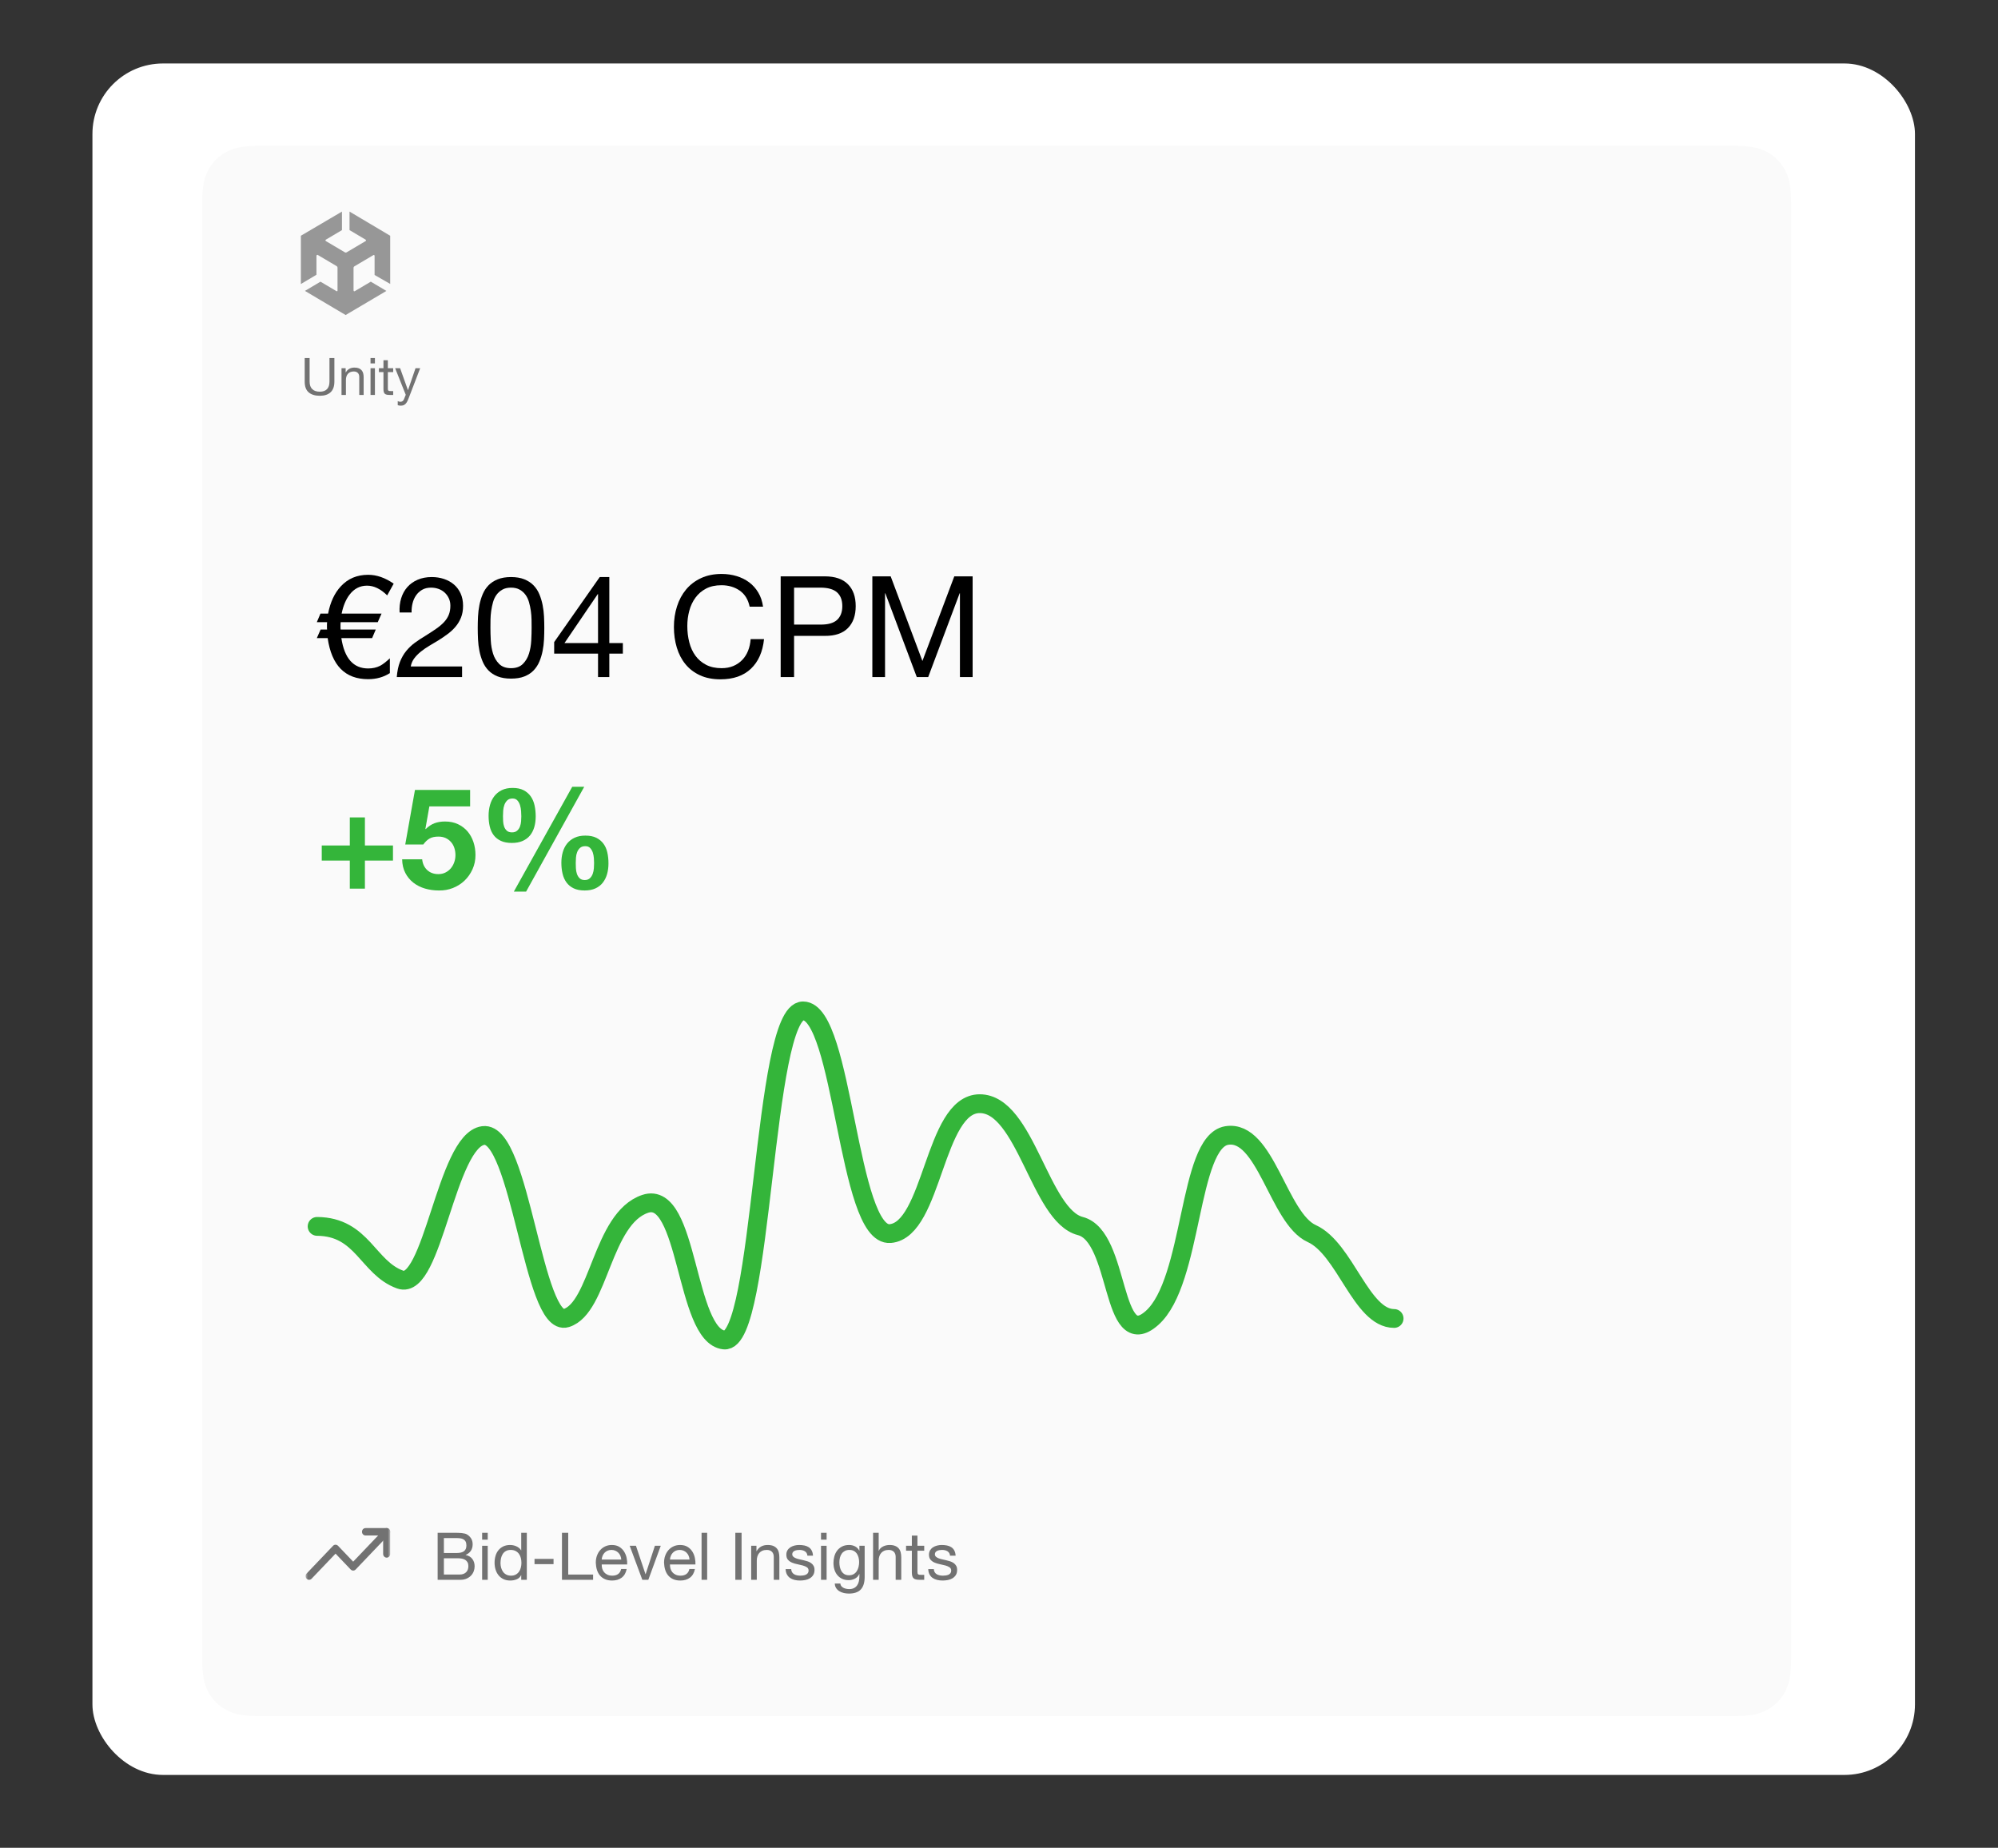 <?xml version="1.0" encoding="UTF-8"?>
<svg width="425px" height="393px" viewBox="0 0 425 393" version="1.1" xmlns="http://www.w3.org/2000/svg" xmlns:xlink="http://www.w3.org/1999/xlink">
    <rect x="0" y="0" width="425" height="393" fill="#333333" stroke="none"/>
    <title>Premium supply &amp; full transparency  Copy</title>
    <defs>
        <polygon id="path-1" points="0 0 18 0 18 18 0 18"></polygon>
    </defs>
    <g id="Premium-supply-&amp;-full-transparency--Copy" stroke="none" stroke-width="1" fill="none" fill-rule="evenodd">
        <rect id="Rectangle" fill="#FFFFFF" x="19.663" y="13.5" width="387.675" height="364" rx="15"></rect>
        <g id="Group" transform="translate(43, 31)">
            <g id="Elements-/-BG" fill="#FAFAFA">
                <path d="M12.819,-3.06578252e-15 L325.181,5.17920154e-16 C329.638,-3.00926524e-16 331.255,0.464 332.884,1.336 C334.514,2.207 335.793,3.486 336.664,5.116 C337.536,6.745 338,8.362 338,12.819 L338,321.181 C338,325.638 337.536,327.255 336.664,328.884 C335.793,330.514 334.514,331.793 332.884,332.664 C331.255,333.536 329.638,334 325.181,334 L12.819,334 C8.362,334 6.745,333.536 5.116,332.664 C3.486,331.793 2.207,330.514 1.336,328.884 C0.464,327.255 -1.48038141e-15,325.638 2.54786237e-15,321.181 L3.45280103e-16,12.819 C-2.00617683e-16,8.362 0.464,6.745 1.336,5.116 C2.207,3.486 3.486,2.207 5.116,1.336 C6.745,0.464 8.362,1.78130793e-15 12.819,-3.06578252e-15 Z" id="Color"></path>
            </g>
            <g id="Group-2" transform="translate(21, 14)" fill="#979797" fill-rule="nonzero">
                <g id="Group-3">
                    <path d="M15.68,13.483 L15.68,9.445 C15.68,9.266 15.545,9.17 15.411,9.266 L11.378,11.647 C11.291,11.695 11.204,11.832 11.204,11.97 L11.204,16.737 C11.204,16.923 11.338,17.013 11.473,16.923 L14.873,14.907 L18.193,16.875 L9.544,21.986 L9.524,22 L9.497,21.986 L3.643,18.519 L0.867,16.868 L4.167,14.907 L7.574,16.923 C7.709,17.013 7.843,16.875 7.796,16.696 L7.796,11.922 C7.796,11.784 7.749,11.695 7.615,11.605 L3.582,9.218 C3.495,9.17 3.313,9.266 3.313,9.404 L3.313,13.435 L0,15.41 L0,5.139 L8.737,0 L8.737,3.942 L5.33,5.964 C5.195,6.006 5.195,6.24 5.33,6.281 L9.362,8.668 C9.456,8.716 9.591,8.757 9.725,8.668 L13.758,6.281 C13.892,6.24 13.892,6.054 13.758,5.964 L10.35,3.942 L10.35,0 L19,5.139 L19,15.389 L15.68,13.483 Z" id="Path"></path>
                </g>
            </g>
            <g id="Bid-Level-Insights" transform="translate(50.092, 295.004)" fill="#727272" fill-rule="nonzero">
                <path d="M1.33,4.298 L1.33,1.12 L3.99,1.12 C4.279,1.12 4.552,1.136 4.809,1.169 C5.066,1.202 5.292,1.274 5.488,1.386 C5.684,1.498 5.838,1.657 5.95,1.862 C6.062,2.067 6.118,2.347 6.118,2.702 C6.118,3.234 5.952,3.633 5.621,3.899 C5.29,4.165 4.746,4.298 3.99,4.298 L1.33,4.298 Z M0,0 L0,9.996 L4.83,9.996 C5.325,9.996 5.761,9.914 6.139,9.751 C6.517,9.588 6.834,9.373 7.091,9.107 C7.348,8.841 7.541,8.535 7.672,8.19 C7.803,7.845 7.868,7.49 7.868,7.126 C7.868,6.51 7.705,5.987 7.378,5.558 C7.051,5.129 6.58,4.849 5.964,4.718 L5.964,4.69 C6.44,4.503 6.806,4.216 7.063,3.829 C7.32,3.442 7.448,2.982 7.448,2.45 C7.448,1.946 7.334,1.521 7.105,1.176 C6.876,0.831 6.599,0.56 6.272,0.364 C6.123,0.271 5.943,0.201 5.733,0.154 C5.523,0.107 5.297,0.072 5.054,0.049 C4.811,0.026 4.566,0.012 4.319,0.007 C4.072,0.002 3.841,0 3.626,0 L0,0 Z M1.33,8.876 L1.33,5.418 L4.368,5.418 C4.648,5.418 4.919,5.444 5.18,5.495 C5.441,5.546 5.672,5.635 5.873,5.761 C6.074,5.887 6.235,6.057 6.356,6.272 C6.477,6.487 6.538,6.757 6.538,7.084 C6.538,7.644 6.372,8.083 6.041,8.4 C5.71,8.717 5.25,8.876 4.662,8.876 L1.33,8.876 Z" id="Shape"></path>
                <path d="M10.654,1.456 L10.654,0 L9.464,0 L9.464,1.456 L10.654,1.456 Z M9.464,2.758 L9.464,9.996 L10.654,9.996 L10.654,2.758 L9.464,2.758 Z" id="Shape"></path>
                <path d="M13.37,6.44 C13.37,6.085 13.407,5.74 13.482,5.404 C13.557,5.068 13.678,4.769 13.846,4.508 C14.014,4.247 14.238,4.037 14.518,3.878 C14.798,3.719 15.139,3.64 15.54,3.64 C15.951,3.64 16.301,3.717 16.59,3.871 C16.879,4.025 17.115,4.228 17.297,4.48 C17.479,4.732 17.612,5.024 17.696,5.355 C17.78,5.686 17.822,6.029 17.822,6.384 C17.822,6.72 17.782,7.051 17.703,7.378 C17.624,7.705 17.495,7.996 17.318,8.253 C17.141,8.51 16.912,8.717 16.632,8.876 C16.352,9.035 16.011,9.114 15.61,9.114 C15.227,9.114 14.894,9.039 14.609,8.89 C14.324,8.741 14.091,8.54 13.909,8.288 C13.727,8.036 13.592,7.749 13.503,7.427 C13.414,7.105 13.37,6.776 13.37,6.44 Z M18.97,9.996 L18.97,0 L17.78,0 L17.78,3.724 L17.752,3.724 C17.621,3.509 17.46,3.33 17.269,3.185 C17.078,3.04 16.875,2.924 16.66,2.835 C16.445,2.746 16.231,2.683 16.016,2.646 C15.801,2.609 15.601,2.59 15.414,2.59 C14.863,2.59 14.38,2.69 13.965,2.891 C13.55,3.092 13.204,3.362 12.929,3.703 C12.654,4.044 12.448,4.443 12.313,4.9 C12.178,5.357 12.11,5.843 12.11,6.356 C12.11,6.869 12.18,7.355 12.32,7.812 C12.46,8.269 12.668,8.671 12.943,9.016 C13.218,9.361 13.564,9.637 13.979,9.842 C14.394,10.047 14.882,10.15 15.442,10.15 C15.946,10.15 16.408,10.061 16.828,9.884 C17.248,9.707 17.556,9.417 17.752,9.016 L17.78,9.016 L17.78,9.996 L18.97,9.996 Z" id="Shape"></path>
                <polygon id="Path" points="20.608 5.544 20.608 6.664 24.654 6.664 24.654 5.544"></polygon>
                <polygon id="Path" points="26.446 0 26.446 9.996 33.068 9.996 33.068 8.876 27.776 8.876 27.776 0"></polygon>
                <path d="M39.06,5.684 L34.902,5.684 C34.921,5.404 34.981,5.14 35.084,4.893 C35.187,4.646 35.327,4.429 35.504,4.242 C35.681,4.055 35.894,3.908 36.141,3.801 C36.388,3.694 36.666,3.64 36.974,3.64 C37.273,3.64 37.546,3.694 37.793,3.801 C38.04,3.908 38.255,4.053 38.437,4.235 C38.619,4.417 38.764,4.634 38.871,4.886 C38.978,5.138 39.041,5.404 39.06,5.684 Z M40.208,7.7 L39.032,7.7 C38.929,8.176 38.717,8.531 38.395,8.764 C38.073,8.997 37.66,9.114 37.156,9.114 C36.764,9.114 36.423,9.049 36.134,8.918 C35.845,8.787 35.607,8.612 35.42,8.393 C35.233,8.174 35.098,7.922 35.014,7.637 C34.93,7.352 34.893,7.051 34.902,6.734 L40.32,6.734 C40.339,6.295 40.299,5.833 40.201,5.348 C40.103,4.863 39.926,4.415 39.669,4.004 C39.412,3.593 39.072,3.255 38.647,2.989 C38.222,2.723 37.688,2.59 37.044,2.59 C36.549,2.59 36.094,2.683 35.679,2.87 C35.264,3.057 34.904,3.318 34.601,3.654 C34.298,3.99 34.062,4.387 33.894,4.844 C33.726,5.301 33.642,5.805 33.642,6.356 C33.661,6.907 33.742,7.415 33.887,7.882 C34.032,8.349 34.249,8.75 34.538,9.086 C34.827,9.422 35.184,9.683 35.609,9.87 C36.034,10.057 36.535,10.15 37.114,10.15 C37.935,10.15 38.617,9.945 39.158,9.534 C39.699,9.123 40.049,8.512 40.208,7.7 Z" id="Shape"></path>
                <polygon id="Path" points="44.814 9.996 47.46 2.758 46.214 2.758 44.24 8.792 44.212 8.792 42.182 2.758 40.852 2.758 43.54 9.996"></polygon>
                <path d="M53.578,5.684 L49.42,5.684 C49.439,5.404 49.499,5.14 49.602,4.893 C49.705,4.646 49.845,4.429 50.022,4.242 C50.199,4.055 50.412,3.908 50.659,3.801 C50.906,3.694 51.184,3.64 51.492,3.64 C51.791,3.64 52.064,3.694 52.311,3.801 C52.558,3.908 52.773,4.053 52.955,4.235 C53.137,4.417 53.282,4.634 53.389,4.886 C53.496,5.138 53.559,5.404 53.578,5.684 Z M54.726,7.7 L53.55,7.7 C53.447,8.176 53.235,8.531 52.913,8.764 C52.591,8.997 52.178,9.114 51.674,9.114 C51.282,9.114 50.941,9.049 50.652,8.918 C50.363,8.787 50.125,8.612 49.938,8.393 C49.751,8.174 49.616,7.922 49.532,7.637 C49.448,7.352 49.411,7.051 49.42,6.734 L54.838,6.734 C54.857,6.295 54.817,5.833 54.719,5.348 C54.621,4.863 54.444,4.415 54.187,4.004 C53.93,3.593 53.59,3.255 53.165,2.989 C52.74,2.723 52.206,2.59 51.562,2.59 C51.067,2.59 50.612,2.683 50.197,2.87 C49.782,3.057 49.422,3.318 49.119,3.654 C48.816,3.99 48.58,4.387 48.412,4.844 C48.244,5.301 48.16,5.805 48.16,6.356 C48.179,6.907 48.26,7.415 48.405,7.882 C48.55,8.349 48.767,8.75 49.056,9.086 C49.345,9.422 49.702,9.683 50.127,9.87 C50.552,10.057 51.053,10.15 51.632,10.15 C52.453,10.15 53.135,9.945 53.676,9.534 C54.217,9.123 54.567,8.512 54.726,7.7 Z" id="Shape"></path>
                <polygon id="Path" points="56.14 0 56.14 9.996 57.33 9.996 57.33 0"></polygon>
                <polygon id="Path" points="63.322 0 63.322 9.996 64.652 9.996 64.652 0"></polygon>
                <path d="M66.696,2.758 L66.696,9.996 L67.886,9.996 L67.886,5.908 C67.886,5.581 67.93,5.28 68.019,5.005 C68.108,4.73 68.241,4.489 68.418,4.284 C68.595,4.079 68.817,3.92 69.083,3.808 C69.349,3.696 69.664,3.64 70.028,3.64 C70.485,3.64 70.845,3.771 71.106,4.032 C71.367,4.293 71.498,4.648 71.498,5.096 L71.498,9.996 L72.688,9.996 L72.688,5.236 C72.688,4.844 72.648,4.487 72.569,4.165 C72.49,3.843 72.352,3.565 72.156,3.332 C71.96,3.099 71.703,2.917 71.386,2.786 C71.069,2.655 70.672,2.59 70.196,2.59 C69.123,2.59 68.339,3.029 67.844,3.906 L67.816,3.906 L67.816,2.758 L66.696,2.758 Z" id="Path"></path>
                <path d="M75.208,7.714 L74.018,7.714 C74.037,8.162 74.13,8.542 74.298,8.855 C74.466,9.168 74.69,9.42 74.97,9.611 C75.25,9.802 75.572,9.94 75.936,10.024 C76.3,10.108 76.683,10.15 77.084,10.15 C77.448,10.15 77.814,10.115 78.183,10.045 C78.552,9.975 78.883,9.851 79.177,9.674 C79.471,9.497 79.709,9.263 79.891,8.974 C80.073,8.685 80.164,8.321 80.164,7.882 C80.164,7.537 80.096,7.247 79.961,7.014 C79.826,6.781 79.648,6.587 79.429,6.433 C79.21,6.279 78.958,6.155 78.673,6.062 C78.388,5.969 78.097,5.889 77.798,5.824 C77.518,5.759 77.238,5.696 76.958,5.635 C76.678,5.574 76.426,5.5 76.202,5.411 C75.978,5.322 75.794,5.21 75.649,5.075 C75.504,4.94 75.432,4.769 75.432,4.564 C75.432,4.377 75.479,4.226 75.572,4.109 C75.665,3.992 75.787,3.899 75.936,3.829 C76.085,3.759 76.251,3.71 76.433,3.682 C76.615,3.654 76.795,3.64 76.972,3.64 C77.168,3.64 77.362,3.661 77.553,3.703 C77.744,3.745 77.919,3.813 78.078,3.906 C78.237,3.999 78.367,4.123 78.47,4.277 C78.573,4.431 78.633,4.625 78.652,4.858 L79.842,4.858 C79.814,4.419 79.721,4.053 79.562,3.759 C79.403,3.465 79.191,3.232 78.925,3.059 C78.659,2.886 78.353,2.765 78.008,2.695 C77.663,2.625 77.285,2.59 76.874,2.59 C76.557,2.59 76.237,2.63 75.915,2.709 C75.593,2.788 75.304,2.91 75.047,3.073 C74.79,3.236 74.58,3.449 74.417,3.71 C74.254,3.971 74.172,4.284 74.172,4.648 C74.172,5.115 74.289,5.479 74.522,5.74 C74.755,6.001 75.047,6.204 75.397,6.349 C75.747,6.494 76.127,6.606 76.538,6.685 C76.949,6.764 77.329,6.853 77.679,6.951 C78.029,7.049 78.321,7.177 78.554,7.336 C78.787,7.495 78.904,7.728 78.904,8.036 C78.904,8.26 78.848,8.444 78.736,8.589 C78.624,8.734 78.482,8.843 78.309,8.918 C78.136,8.993 77.947,9.044 77.742,9.072 C77.537,9.1 77.341,9.114 77.154,9.114 C76.911,9.114 76.676,9.091 76.447,9.044 C76.218,8.997 76.013,8.92 75.831,8.813 C75.649,8.706 75.502,8.561 75.39,8.379 C75.278,8.197 75.217,7.975 75.208,7.714 Z" id="Path"></path>
                <path d="M82.74,1.456 L82.74,0 L81.55,0 L81.55,1.456 L82.74,1.456 Z M81.55,2.758 L81.55,9.996 L82.74,9.996 L82.74,2.758 L81.55,2.758 Z" id="Shape"></path>
                <path d="M90.832,9.38 L90.832,2.758 L89.712,2.758 L89.712,3.794 L89.698,3.794 C89.483,3.393 89.185,3.092 88.802,2.891 C88.419,2.69 87.999,2.59 87.542,2.59 C86.917,2.59 86.389,2.709 85.96,2.947 C85.531,3.185 85.185,3.488 84.924,3.857 C84.663,4.226 84.476,4.636 84.364,5.089 C84.252,5.542 84.196,5.983 84.196,6.412 C84.196,6.907 84.264,7.376 84.399,7.819 C84.534,8.262 84.737,8.65 85.008,8.981 C85.279,9.312 85.615,9.576 86.016,9.772 C86.417,9.968 86.889,10.066 87.43,10.066 C87.897,10.066 88.338,9.961 88.753,9.751 C89.168,9.541 89.479,9.212 89.684,8.764 L89.712,8.764 L89.712,9.24 C89.712,9.641 89.672,10.01 89.593,10.346 C89.514,10.682 89.385,10.969 89.208,11.207 C89.031,11.445 88.807,11.632 88.536,11.767 C88.265,11.902 87.934,11.97 87.542,11.97 C87.346,11.97 87.141,11.949 86.926,11.907 C86.711,11.865 86.513,11.797 86.331,11.704 C86.149,11.611 85.995,11.489 85.869,11.34 C85.743,11.191 85.675,11.009 85.666,10.794 L84.476,10.794 C84.495,11.186 84.597,11.517 84.784,11.788 C84.971,12.059 85.206,12.278 85.491,12.446 C85.776,12.614 86.093,12.735 86.443,12.81 C86.793,12.885 87.136,12.922 87.472,12.922 C88.629,12.922 89.479,12.628 90.02,12.04 C90.561,11.452 90.832,10.565 90.832,9.38 Z M87.5,9.03 C87.108,9.03 86.781,8.948 86.52,8.785 C86.259,8.622 86.049,8.407 85.89,8.141 C85.731,7.875 85.619,7.579 85.554,7.252 C85.489,6.925 85.456,6.599 85.456,6.272 C85.456,5.927 85.496,5.595 85.575,5.278 C85.654,4.961 85.78,4.681 85.953,4.438 C86.126,4.195 86.347,4.002 86.618,3.857 C86.889,3.712 87.215,3.64 87.598,3.64 C87.971,3.64 88.289,3.715 88.55,3.864 C88.811,4.013 89.024,4.212 89.187,4.459 C89.35,4.706 89.469,4.984 89.544,5.292 C89.619,5.6 89.656,5.913 89.656,6.23 C89.656,6.566 89.616,6.902 89.537,7.238 C89.458,7.574 89.334,7.875 89.166,8.141 C88.998,8.407 88.776,8.622 88.501,8.785 C88.226,8.948 87.892,9.03 87.5,9.03 Z" id="Shape"></path>
                <path d="M92.624,0 L92.624,9.996 L93.814,9.996 L93.814,5.908 C93.814,5.581 93.858,5.28 93.947,5.005 C94.036,4.73 94.169,4.489 94.346,4.284 C94.523,4.079 94.745,3.92 95.011,3.808 C95.277,3.696 95.592,3.64 95.956,3.64 C96.413,3.64 96.773,3.771 97.034,4.032 C97.295,4.293 97.426,4.648 97.426,5.096 L97.426,9.996 L98.616,9.996 L98.616,5.236 C98.616,4.844 98.576,4.487 98.497,4.165 C98.418,3.843 98.28,3.565 98.084,3.332 C97.888,3.099 97.631,2.917 97.314,2.786 C96.997,2.655 96.6,2.59 96.124,2.59 C95.909,2.59 95.688,2.613 95.459,2.66 C95.23,2.707 95.011,2.779 94.801,2.877 C94.591,2.975 94.402,3.101 94.234,3.255 C94.066,3.409 93.935,3.598 93.842,3.822 L93.814,3.822 L93.814,0 L92.624,0 Z" id="Path"></path>
                <path d="M102.06,2.758 L102.06,0.588 L100.87,0.588 L100.87,2.758 L99.638,2.758 L99.638,3.808 L100.87,3.808 L100.87,8.414 C100.87,8.75 100.903,9.021 100.968,9.226 C101.033,9.431 101.134,9.59 101.269,9.702 C101.404,9.814 101.582,9.891 101.801,9.933 C102.02,9.975 102.284,9.996 102.592,9.996 L103.502,9.996 L103.502,8.946 L102.956,8.946 C102.769,8.946 102.618,8.939 102.501,8.925 C102.384,8.911 102.293,8.881 102.228,8.834 C102.163,8.787 102.118,8.722 102.095,8.638 C102.072,8.554 102.06,8.442 102.06,8.302 L102.06,3.808 L103.502,3.808 L103.502,2.758 L102.06,2.758 Z" id="Path"></path>
                <path d="M105.546,7.714 L104.356,7.714 C104.375,8.162 104.468,8.542 104.636,8.855 C104.804,9.168 105.028,9.42 105.308,9.611 C105.588,9.802 105.91,9.94 106.274,10.024 C106.638,10.108 107.021,10.15 107.422,10.15 C107.786,10.15 108.152,10.115 108.521,10.045 C108.89,9.975 109.221,9.851 109.515,9.674 C109.809,9.497 110.047,9.263 110.229,8.974 C110.411,8.685 110.502,8.321 110.502,7.882 C110.502,7.537 110.434,7.247 110.299,7.014 C110.164,6.781 109.986,6.587 109.767,6.433 C109.548,6.279 109.296,6.155 109.011,6.062 C108.726,5.969 108.435,5.889 108.136,5.824 C107.856,5.759 107.576,5.696 107.296,5.635 C107.016,5.574 106.764,5.5 106.54,5.411 C106.316,5.322 106.132,5.21 105.987,5.075 C105.842,4.94 105.77,4.769 105.77,4.564 C105.77,4.377 105.817,4.226 105.91,4.109 C106.003,3.992 106.125,3.899 106.274,3.829 C106.423,3.759 106.589,3.71 106.771,3.682 C106.953,3.654 107.133,3.64 107.31,3.64 C107.506,3.64 107.7,3.661 107.891,3.703 C108.082,3.745 108.257,3.813 108.416,3.906 C108.575,3.999 108.705,4.123 108.808,4.277 C108.911,4.431 108.971,4.625 108.99,4.858 L110.18,4.858 C110.152,4.419 110.059,4.053 109.9,3.759 C109.741,3.465 109.529,3.232 109.263,3.059 C108.997,2.886 108.691,2.765 108.346,2.695 C108.001,2.625 107.623,2.59 107.212,2.59 C106.895,2.59 106.575,2.63 106.253,2.709 C105.931,2.788 105.642,2.91 105.385,3.073 C105.128,3.236 104.918,3.449 104.755,3.71 C104.592,3.971 104.51,4.284 104.51,4.648 C104.51,5.115 104.627,5.479 104.86,5.74 C105.093,6.001 105.385,6.204 105.735,6.349 C106.085,6.494 106.465,6.606 106.876,6.685 C107.287,6.764 107.667,6.853 108.017,6.951 C108.367,7.049 108.659,7.177 108.892,7.336 C109.125,7.495 109.242,7.728 109.242,8.036 C109.242,8.26 109.186,8.444 109.074,8.589 C108.962,8.734 108.82,8.843 108.647,8.918 C108.474,8.993 108.285,9.044 108.08,9.072 C107.875,9.1 107.679,9.114 107.492,9.114 C107.249,9.114 107.014,9.091 106.785,9.044 C106.556,8.997 106.351,8.92 106.169,8.813 C105.987,8.706 105.84,8.561 105.728,8.379 C105.616,8.197 105.555,7.975 105.546,7.714 Z" id="Path"></path>
            </g>
            <g id="Unity" transform="translate(21.814, 45.146)" fill="#727272" fill-rule="nonzero">
                <path d="M6.314,5.016 L6.314,0 L5.269,0 L5.269,5.016 C5.269,5.72 5.095,6.253 4.747,6.617 C4.398,6.979 3.89,7.161 3.223,7.161 C2.519,7.161 1.98,6.979 1.606,6.617 C1.232,6.253 1.045,5.72 1.045,5.016 L1.045,0 L0,0 L0,5.016 C0,6.065 0.284,6.829 0.853,7.309 C1.421,7.79 2.211,8.03 3.223,8.03 C4.213,8.03 4.976,7.779 5.511,7.277 C6.046,6.774 6.314,6.021 6.314,5.016 Z" id="Path"></path>
                <path d="M7.832,2.167 L7.832,7.854 L8.767,7.854 L8.767,4.642 C8.767,4.385 8.802,4.149 8.871,3.933 C8.941,3.716 9.046,3.527 9.185,3.366 C9.324,3.205 9.498,3.08 9.707,2.992 C9.916,2.904 10.164,2.86 10.45,2.86 C10.809,2.86 11.092,2.963 11.297,3.168 C11.502,3.373 11.605,3.652 11.605,4.004 L11.605,7.854 L12.54,7.854 L12.54,4.114 C12.54,3.806 12.509,3.526 12.447,3.272 C12.384,3.019 12.276,2.801 12.122,2.618 C11.968,2.435 11.766,2.292 11.517,2.189 C11.268,2.086 10.956,2.035 10.582,2.035 C9.739,2.035 9.123,2.38 8.734,3.069 L8.712,3.069 L8.712,2.167 L7.832,2.167 Z" id="Path"></path>
                <path d="M14.938,1.144 L14.938,0 L14.003,0 L14.003,1.144 L14.938,1.144 Z M14.003,2.167 L14.003,7.854 L14.938,7.854 L14.938,2.167 L14.003,2.167 Z" id="Shape"></path>
                <path d="M17.688,2.167 L17.688,0.462 L16.753,0.462 L16.753,2.167 L15.785,2.167 L15.785,2.992 L16.753,2.992 L16.753,6.611 C16.753,6.875 16.779,7.088 16.83,7.249 C16.881,7.41 16.96,7.535 17.067,7.623 C17.173,7.711 17.312,7.771 17.485,7.804 C17.657,7.838 17.864,7.854 18.106,7.854 L18.821,7.854 L18.821,7.029 L18.392,7.029 C18.245,7.029 18.126,7.024 18.035,7.013 C17.943,7.002 17.871,6.978 17.82,6.941 C17.769,6.904 17.734,6.853 17.715,6.787 C17.697,6.721 17.688,6.633 17.688,6.523 L17.688,2.992 L18.821,2.992 L18.821,2.167 L17.688,2.167 Z" id="Path"></path>
                <path d="M22.088,8.613 C21.978,8.892 21.87,9.126 21.764,9.317 C21.657,9.508 21.54,9.664 21.412,9.784 C21.283,9.905 21.14,9.993 20.983,10.049 C20.825,10.104 20.643,10.131 20.438,10.131 C20.328,10.131 20.218,10.124 20.108,10.109 C19.998,10.094 19.892,10.069 19.789,10.032 L19.789,9.174 C19.87,9.211 19.963,9.242 20.07,9.268 C20.176,9.293 20.266,9.306 20.339,9.306 C20.53,9.306 20.689,9.26 20.817,9.168 C20.946,9.077 21.043,8.947 21.109,8.778 L21.494,7.821 L19.239,2.167 L20.295,2.167 L21.956,6.82 L21.978,6.82 L23.573,2.167 L24.563,2.167 L22.088,8.613 Z" id="Path"></path>
            </g>
            <g id="+5%" transform="translate(25.44, 136.34)" fill="#34B53A" fill-rule="nonzero">
                <polygon id="Path" points="9.18 12.48 9.18 6.51 5.97 6.51 5.97 12.48 0 12.48 0 15.69 5.97 15.69 5.97 21.66 9.18 21.66 9.18 15.69 15.15 15.69 15.15 12.48"></polygon>
                <path d="M31.56,4.17 L31.56,0.66 L19.83,0.66 L17.76,12.27 L21.6,12.27 C22.02,11.69 22.47,11.265 22.95,10.995 C23.43,10.725 24.05,10.59 24.81,10.59 C25.39,10.59 25.9,10.69 26.34,10.89 C26.78,11.09 27.16,11.37 27.48,11.73 C27.8,12.09 28.04,12.51 28.2,12.99 C28.36,13.47 28.44,13.98 28.44,14.52 C28.44,15.04 28.355,15.545 28.185,16.035 C28.015,16.525 27.775,16.955 27.465,17.325 C27.155,17.695 26.775,17.995 26.325,18.225 C25.875,18.455 25.37,18.57 24.81,18.57 C23.85,18.57 23.06,18.285 22.44,17.715 C21.82,17.145 21.46,16.38 21.36,15.42 L17.1,15.42 C17.12,16.52 17.345,17.485 17.775,18.315 C18.205,19.145 18.78,19.84 19.5,20.4 C20.22,20.96 21.045,21.375 21.975,21.645 C22.905,21.915 23.88,22.05 24.9,22.05 C25.96,22.07 26.96,21.895 27.9,21.525 C28.84,21.155 29.665,20.63 30.375,19.95 C31.085,19.27 31.65,18.465 32.07,17.535 C32.49,16.605 32.7,15.6 32.7,14.52 C32.7,13.54 32.555,12.615 32.265,11.745 C31.975,10.875 31.555,10.12 31.005,9.48 C30.455,8.84 29.78,8.33 28.98,7.95 C28.18,7.57 27.26,7.38 26.22,7.38 C25.38,7.38 24.63,7.505 23.97,7.755 C23.31,8.005 22.69,8.42 22.11,9 L22.05,8.94 L22.89,4.17 L31.56,4.17 Z" id="Path"></path>
                <path d="M54.03,16.2 C54.03,15.86 54.045,15.48 54.075,15.06 C54.105,14.64 54.19,14.25 54.33,13.89 C54.47,13.53 54.675,13.23 54.945,12.99 C55.215,12.75 55.59,12.63 56.07,12.63 C56.51,12.63 56.855,12.765 57.105,13.035 C57.355,13.305 57.54,13.625 57.66,13.995 C57.78,14.365 57.855,14.755 57.885,15.165 C57.915,15.575 57.93,15.93 57.93,16.23 C57.93,16.55 57.915,16.915 57.885,17.325 C57.855,17.735 57.775,18.125 57.645,18.495 C57.515,18.865 57.315,19.18 57.045,19.44 C56.775,19.7 56.41,19.83 55.95,19.83 C55.47,19.83 55.1,19.7 54.84,19.44 C54.58,19.18 54.39,18.865 54.27,18.495 C54.15,18.125 54.08,17.73 54.06,17.31 C54.04,16.89 54.03,16.52 54.03,16.2 Z M50.97,16.17 C50.97,16.99 51.055,17.76 51.225,18.48 C51.395,19.2 51.675,19.825 52.065,20.355 C52.455,20.885 52.965,21.3 53.595,21.6 C54.225,21.9 55,22.05 55.92,22.05 C56.8,22.05 57.56,21.905 58.2,21.615 C58.84,21.325 59.365,20.92 59.775,20.4 C60.185,19.88 60.49,19.27 60.69,18.57 C60.89,17.87 60.99,17.11 60.99,16.29 C60.99,15.47 60.91,14.7 60.75,13.98 C60.59,13.26 60.315,12.635 59.925,12.105 C59.535,11.575 59.03,11.155 58.41,10.845 C57.79,10.535 57.01,10.38 56.07,10.38 C55.19,10.38 54.43,10.53 53.79,10.83 C53.15,11.13 52.62,11.54 52.2,12.06 C51.78,12.58 51.47,13.19 51.27,13.89 C51.07,14.59 50.97,15.35 50.97,16.17 Z M53.28,0 L40.86,22.29 L43.47,22.29 L55.83,0 L53.28,0 Z M38.55,6.24 C38.55,5.9 38.565,5.51 38.595,5.07 C38.625,4.63 38.71,4.22 38.85,3.84 C38.99,3.46 39.195,3.14 39.465,2.88 C39.735,2.62 40.11,2.49 40.59,2.49 C41.03,2.49 41.375,2.63 41.625,2.91 C41.875,3.19 42.06,3.53 42.18,3.93 C42.3,4.33 42.375,4.745 42.405,5.175 C42.435,5.605 42.45,5.97 42.45,6.27 C42.45,6.59 42.435,6.945 42.405,7.335 C42.375,7.725 42.295,8.095 42.165,8.445 C42.035,8.795 41.835,9.09 41.565,9.33 C41.295,9.57 40.93,9.69 40.47,9.69 C39.99,9.69 39.62,9.57 39.36,9.33 C39.1,9.09 38.91,8.795 38.79,8.445 C38.67,8.095 38.6,7.72 38.58,7.32 C38.56,6.92 38.55,6.56 38.55,6.24 Z M35.49,6.18 C35.49,7 35.575,7.765 35.745,8.475 C35.915,9.185 36.195,9.795 36.585,10.305 C36.975,10.815 37.485,11.215 38.115,11.505 C38.745,11.795 39.52,11.94 40.44,11.94 C41.32,11.94 42.08,11.8 42.72,11.52 C43.36,11.24 43.885,10.85 44.295,10.35 C44.705,9.85 45.01,9.255 45.21,8.565 C45.41,7.875 45.51,7.12 45.51,6.3 C45.51,5.48 45.43,4.7 45.27,3.96 C45.11,3.22 44.835,2.575 44.445,2.025 C44.055,1.475 43.55,1.04 42.93,0.72 C42.31,0.4 41.53,0.24 40.59,0.24 C39.71,0.24 38.95,0.395 38.31,0.705 C37.67,1.015 37.14,1.44 36.72,1.98 C36.3,2.52 35.99,3.15 35.79,3.87 C35.59,4.59 35.49,5.36 35.49,6.18 Z" id="Shape"></path>
            </g>
            <g id="€204-CPM" transform="translate(24.39, 91.07)" fill="#000000" fill-rule="nonzero">
                <path d="M16.35,2.07 C14.55,0.81 12.74,0.18 10.92,0.18 C8.56,0.18 6.63,0.99 5.13,2.61 C3.79,4.03 2.88,5.97 2.4,8.43 L0.78,8.43 L0,10.26 L2.19,10.26 C2.17,10.4 2.16,10.55 2.16,10.71 C2.16,10.87 2.16,11.04 2.16,11.22 C2.16,11.32 2.16,11.42 2.16,11.52 C2.16,11.62 2.17,11.72 2.19,11.82 L0.81,11.82 L0,13.65 L2.31,13.65 C3.15,19.47 6.02,22.38 10.92,22.38 C12.66,22.38 14.2,21.95 15.54,21.09 L15.54,17.94 C14.7,18.72 14.01,19.25 13.47,19.53 C12.73,19.91 11.88,20.1 10.92,20.1 C7.78,20.1 5.88,17.95 5.22,13.65 L11.76,13.65 L12.54,11.82 L5.07,11.82 C5.05,11.72 5.04,11.62 5.04,11.52 C5.04,11.42 5.04,11.31 5.04,11.19 C5.04,11.05 5.04,10.9 5.04,10.74 C5.04,10.58 5.05,10.42 5.07,10.26 L12.96,10.26 L13.77,8.43 L5.28,8.43 C5.62,6.77 6.18,5.43 6.96,4.41 C7.94,3.13 9.18,2.49 10.68,2.49 C12.14,2.49 13.57,3.18 14.97,4.56 L16.35,2.07 Z" id="Path"></path>
                <path d="M17.61,8.19 L20.16,8.19 C20.14,7.55 20.205,6.915 20.355,6.285 C20.505,5.655 20.75,5.09 21.09,4.59 C21.43,4.09 21.865,3.685 22.395,3.375 C22.925,3.065 23.56,2.91 24.3,2.91 C24.86,2.91 25.39,3 25.89,3.18 C26.39,3.36 26.825,3.62 27.195,3.96 C27.565,4.3 27.86,4.705 28.08,5.175 C28.3,5.645 28.41,6.17 28.41,6.75 C28.41,7.49 28.295,8.14 28.065,8.7 C27.835,9.26 27.495,9.78 27.045,10.26 C26.595,10.74 26.03,11.215 25.35,11.685 C24.67,12.155 23.88,12.67 22.98,13.23 C22.24,13.67 21.53,14.14 20.85,14.64 C20.17,15.14 19.56,15.72 19.02,16.38 C18.48,17.04 18.035,17.815 17.685,18.705 C17.335,19.595 17.11,20.67 17.01,21.93 L30.9,21.93 L30.9,19.68 L19.98,19.68 C20.1,19.02 20.355,18.435 20.745,17.925 C21.135,17.415 21.605,16.94 22.155,16.5 C22.705,16.06 23.31,15.645 23.97,15.255 C24.63,14.865 25.29,14.47 25.95,14.07 C26.61,13.65 27.25,13.21 27.87,12.75 C28.49,12.29 29.04,11.775 29.52,11.205 C30,10.635 30.385,9.99 30.675,9.27 C30.965,8.55 31.11,7.72 31.11,6.78 C31.11,5.78 30.935,4.9 30.585,4.14 C30.235,3.38 29.76,2.745 29.16,2.235 C28.56,1.725 27.855,1.335 27.045,1.065 C26.235,0.795 25.37,0.66 24.45,0.66 C23.33,0.66 22.33,0.85 21.45,1.23 C20.57,1.61 19.835,2.135 19.245,2.805 C18.655,3.475 18.22,4.27 17.94,5.19 C17.66,6.11 17.55,7.11 17.61,8.19 Z" id="Path"></path>
                <path d="M36.93,11.46 C36.93,10.94 36.935,10.365 36.945,9.735 C36.955,9.105 37.005,8.475 37.095,7.845 C37.185,7.215 37.315,6.6 37.485,6 C37.655,5.4 37.905,4.875 38.235,4.425 C38.565,3.975 38.98,3.61 39.48,3.33 C39.98,3.05 40.59,2.91 41.31,2.91 C42.03,2.91 42.64,3.05 43.14,3.33 C43.64,3.61 44.055,3.975 44.385,4.425 C44.715,4.875 44.965,5.4 45.135,6 C45.305,6.6 45.435,7.215 45.525,7.845 C45.615,8.475 45.665,9.105 45.675,9.735 C45.685,10.365 45.69,10.94 45.69,11.46 C45.69,12.26 45.665,13.155 45.615,14.145 C45.565,15.135 45.405,16.065 45.135,16.935 C44.865,17.805 44.43,18.54 43.83,19.14 C43.23,19.74 42.39,20.04 41.31,20.04 C40.23,20.04 39.39,19.74 38.79,19.14 C38.19,18.54 37.755,17.805 37.485,16.935 C37.215,16.065 37.055,15.135 37.005,14.145 C36.955,13.155 36.93,12.26 36.93,11.46 Z M34.23,11.49 C34.23,12.27 34.25,13.08 34.29,13.92 C34.33,14.76 34.43,15.58 34.59,16.38 C34.75,17.18 34.98,17.935 35.28,18.645 C35.58,19.355 35.99,19.98 36.51,20.52 C37.03,21.06 37.685,21.485 38.475,21.795 C39.265,22.105 40.21,22.26 41.31,22.26 C42.43,22.26 43.38,22.105 44.16,21.795 C44.94,21.485 45.59,21.06 46.11,20.52 C46.63,19.98 47.04,19.355 47.34,18.645 C47.64,17.935 47.87,17.18 48.03,16.38 C48.19,15.58 48.29,14.76 48.33,13.92 C48.37,13.08 48.39,12.27 48.39,11.49 C48.39,10.71 48.37,9.9 48.33,9.06 C48.29,8.22 48.19,7.4 48.03,6.6 C47.87,5.8 47.64,5.04 47.34,4.32 C47.04,3.6 46.63,2.97 46.11,2.43 C45.59,1.89 44.935,1.46 44.145,1.14 C43.355,0.82 42.41,0.66 41.31,0.66 C40.21,0.66 39.265,0.82 38.475,1.14 C37.685,1.46 37.03,1.89 36.51,2.43 C35.99,2.97 35.58,3.6 35.28,4.32 C34.98,5.04 34.75,5.8 34.59,6.6 C34.43,7.4 34.33,8.22 34.29,9.06 C34.25,9.9 34.23,10.71 34.23,11.49 Z" id="Shape"></path>
                <path d="M59.82,14.7 L52.68,14.7 L59.76,4.29 L59.82,4.29 L59.82,14.7 Z M62.22,14.7 L62.22,0.66 L60.18,0.66 L50.49,14.49 L50.49,16.95 L59.82,16.95 L59.82,21.93 L62.22,21.93 L62.22,16.95 L65.1,16.95 L65.1,14.7 L62.22,14.7 Z" id="Shape"></path>
                <path d="M92.07,6.96 L94.92,6.96 C94.76,5.82 94.42,4.815 93.9,3.945 C93.38,3.075 92.73,2.35 91.95,1.77 C91.17,1.19 90.28,0.75 89.28,0.45 C88.28,0.15 87.22,0 86.1,0 C84.46,0 83.005,0.295 81.735,0.885 C80.465,1.475 79.405,2.28 78.555,3.3 C77.705,4.32 77.06,5.515 76.62,6.885 C76.18,8.255 75.96,9.72 75.96,11.28 C75.96,12.84 76.165,14.3 76.575,15.66 C76.985,17.02 77.6,18.2 78.42,19.2 C79.24,20.2 80.27,20.985 81.51,21.555 C82.75,22.125 84.2,22.41 85.86,22.41 C88.6,22.41 90.76,21.66 92.34,20.16 C93.92,18.66 94.85,16.56 95.13,13.86 L92.28,13.86 C92.22,14.74 92.04,15.56 91.74,16.32 C91.44,17.08 91.025,17.735 90.495,18.285 C89.965,18.835 89.335,19.265 88.605,19.575 C87.875,19.885 87.04,20.04 86.1,20.04 C84.82,20.04 83.72,19.8 82.8,19.32 C81.88,18.84 81.125,18.195 80.535,17.385 C79.945,16.575 79.51,15.625 79.23,14.535 C78.95,13.445 78.81,12.29 78.81,11.07 C78.81,9.95 78.95,8.87 79.23,7.83 C79.51,6.79 79.945,5.865 80.535,5.055 C81.125,4.245 81.875,3.6 82.785,3.12 C83.695,2.64 84.79,2.4 86.07,2.4 C87.57,2.4 88.865,2.78 89.955,3.54 C91.045,4.3 91.75,5.44 92.07,6.96 Z" id="Path"></path>
                <path d="M101.52,10.77 L101.52,2.91 L107.1,2.91 C108.72,2.91 109.905,3.245 110.655,3.915 C111.405,4.585 111.78,5.56 111.78,6.84 C111.78,8.12 111.405,9.1 110.655,9.78 C109.905,10.46 108.72,10.79 107.1,10.77 L101.52,10.77 Z M98.67,0.51 L98.67,21.93 L101.52,21.93 L101.52,13.17 L108.06,13.17 C110.22,13.19 111.855,12.64 112.965,11.52 C114.075,10.4 114.63,8.84 114.63,6.84 C114.63,4.84 114.075,3.285 112.965,2.175 C111.855,1.065 110.22,0.51 108.06,0.51 L98.67,0.51 Z" id="Shape"></path>
                <polygon id="Path" points="118.17 0.51 118.17 21.93 120.87 21.93 120.87 4.11 120.93 4.11 127.62 21.93 130.05 21.93 136.74 4.11 136.8 4.11 136.8 21.93 139.5 21.93 139.5 0.51 135.6 0.51 128.82 18.51 122.07 0.51"></polygon>
            </g>
            <path d="M24.455,229.833 C34.132,229.909 35.214,238.663 42.121,241.145 C49.028,243.627 51.912,211.571 59.791,210.507 C67.671,209.442 70.449,251.516 77.462,249.322 C84.474,247.128 85.001,228.132 94.248,225.038 C103.496,221.944 102.707,253.117 111.035,253.992 C119.363,254.867 119.224,184 127.822,184 C136.419,184 137.289,232.168 146.375,231.361 C155.462,230.555 155.643,203.736 165.398,203.736 C175.154,203.736 178.22,227.551 186.797,229.758 C195.374,231.964 193.22,257.121 202.036,249.322 C210.852,241.523 209.688,211.863 217.939,210.507 C226.191,209.15 228.918,228.144 236.03,231.361 C243.141,234.579 246.547,249.417 253.545,249.417" id="Graphic" stroke="#34B53A" stroke-width="4" stroke-linecap="round"></path>
        </g>
        <g id="trend" transform="translate(65, 321)">
            <mask id="mask-2" fill="white">
                <use xlink:href="#path-1"></use>
            </mask>
            <g id="Path"></g>
            <g id="Group" mask="url(#mask-2)" fill="#727272">
                <g transform="translate(0, 4)" id="Path">
                    <path d="M17.78,0.23 C18.073,0.537 18.073,1.034 17.78,1.341 L10.655,8.806 C10.362,9.112 9.888,9.112 9.595,8.806 L6.375,5.433 L1.28,10.77 C0.987,11.077 0.513,11.077 0.22,10.77 C-0.073,10.463 -0.073,9.966 0.22,9.659 L5.845,3.766 C6.138,3.459 6.612,3.459 6.905,3.766 L10.125,7.139 L16.72,0.23 C17.013,-0.077 17.487,-0.077 17.78,0.23 Z"></path>
                    <path d="M12,0.786 C12,0.352 12.336,0 12.75,0 L17.25,0 C17.664,0 18,0.352 18,0.786 L18,5.5 C18,5.934 17.664,6.286 17.25,6.286 C16.836,6.286 16.5,5.934 16.5,5.5 L16.5,1.571 L12.75,1.571 C12.336,1.571 12,1.22 12,0.786 Z"></path>
                </g>
            </g>
        </g>
    </g>
</svg>